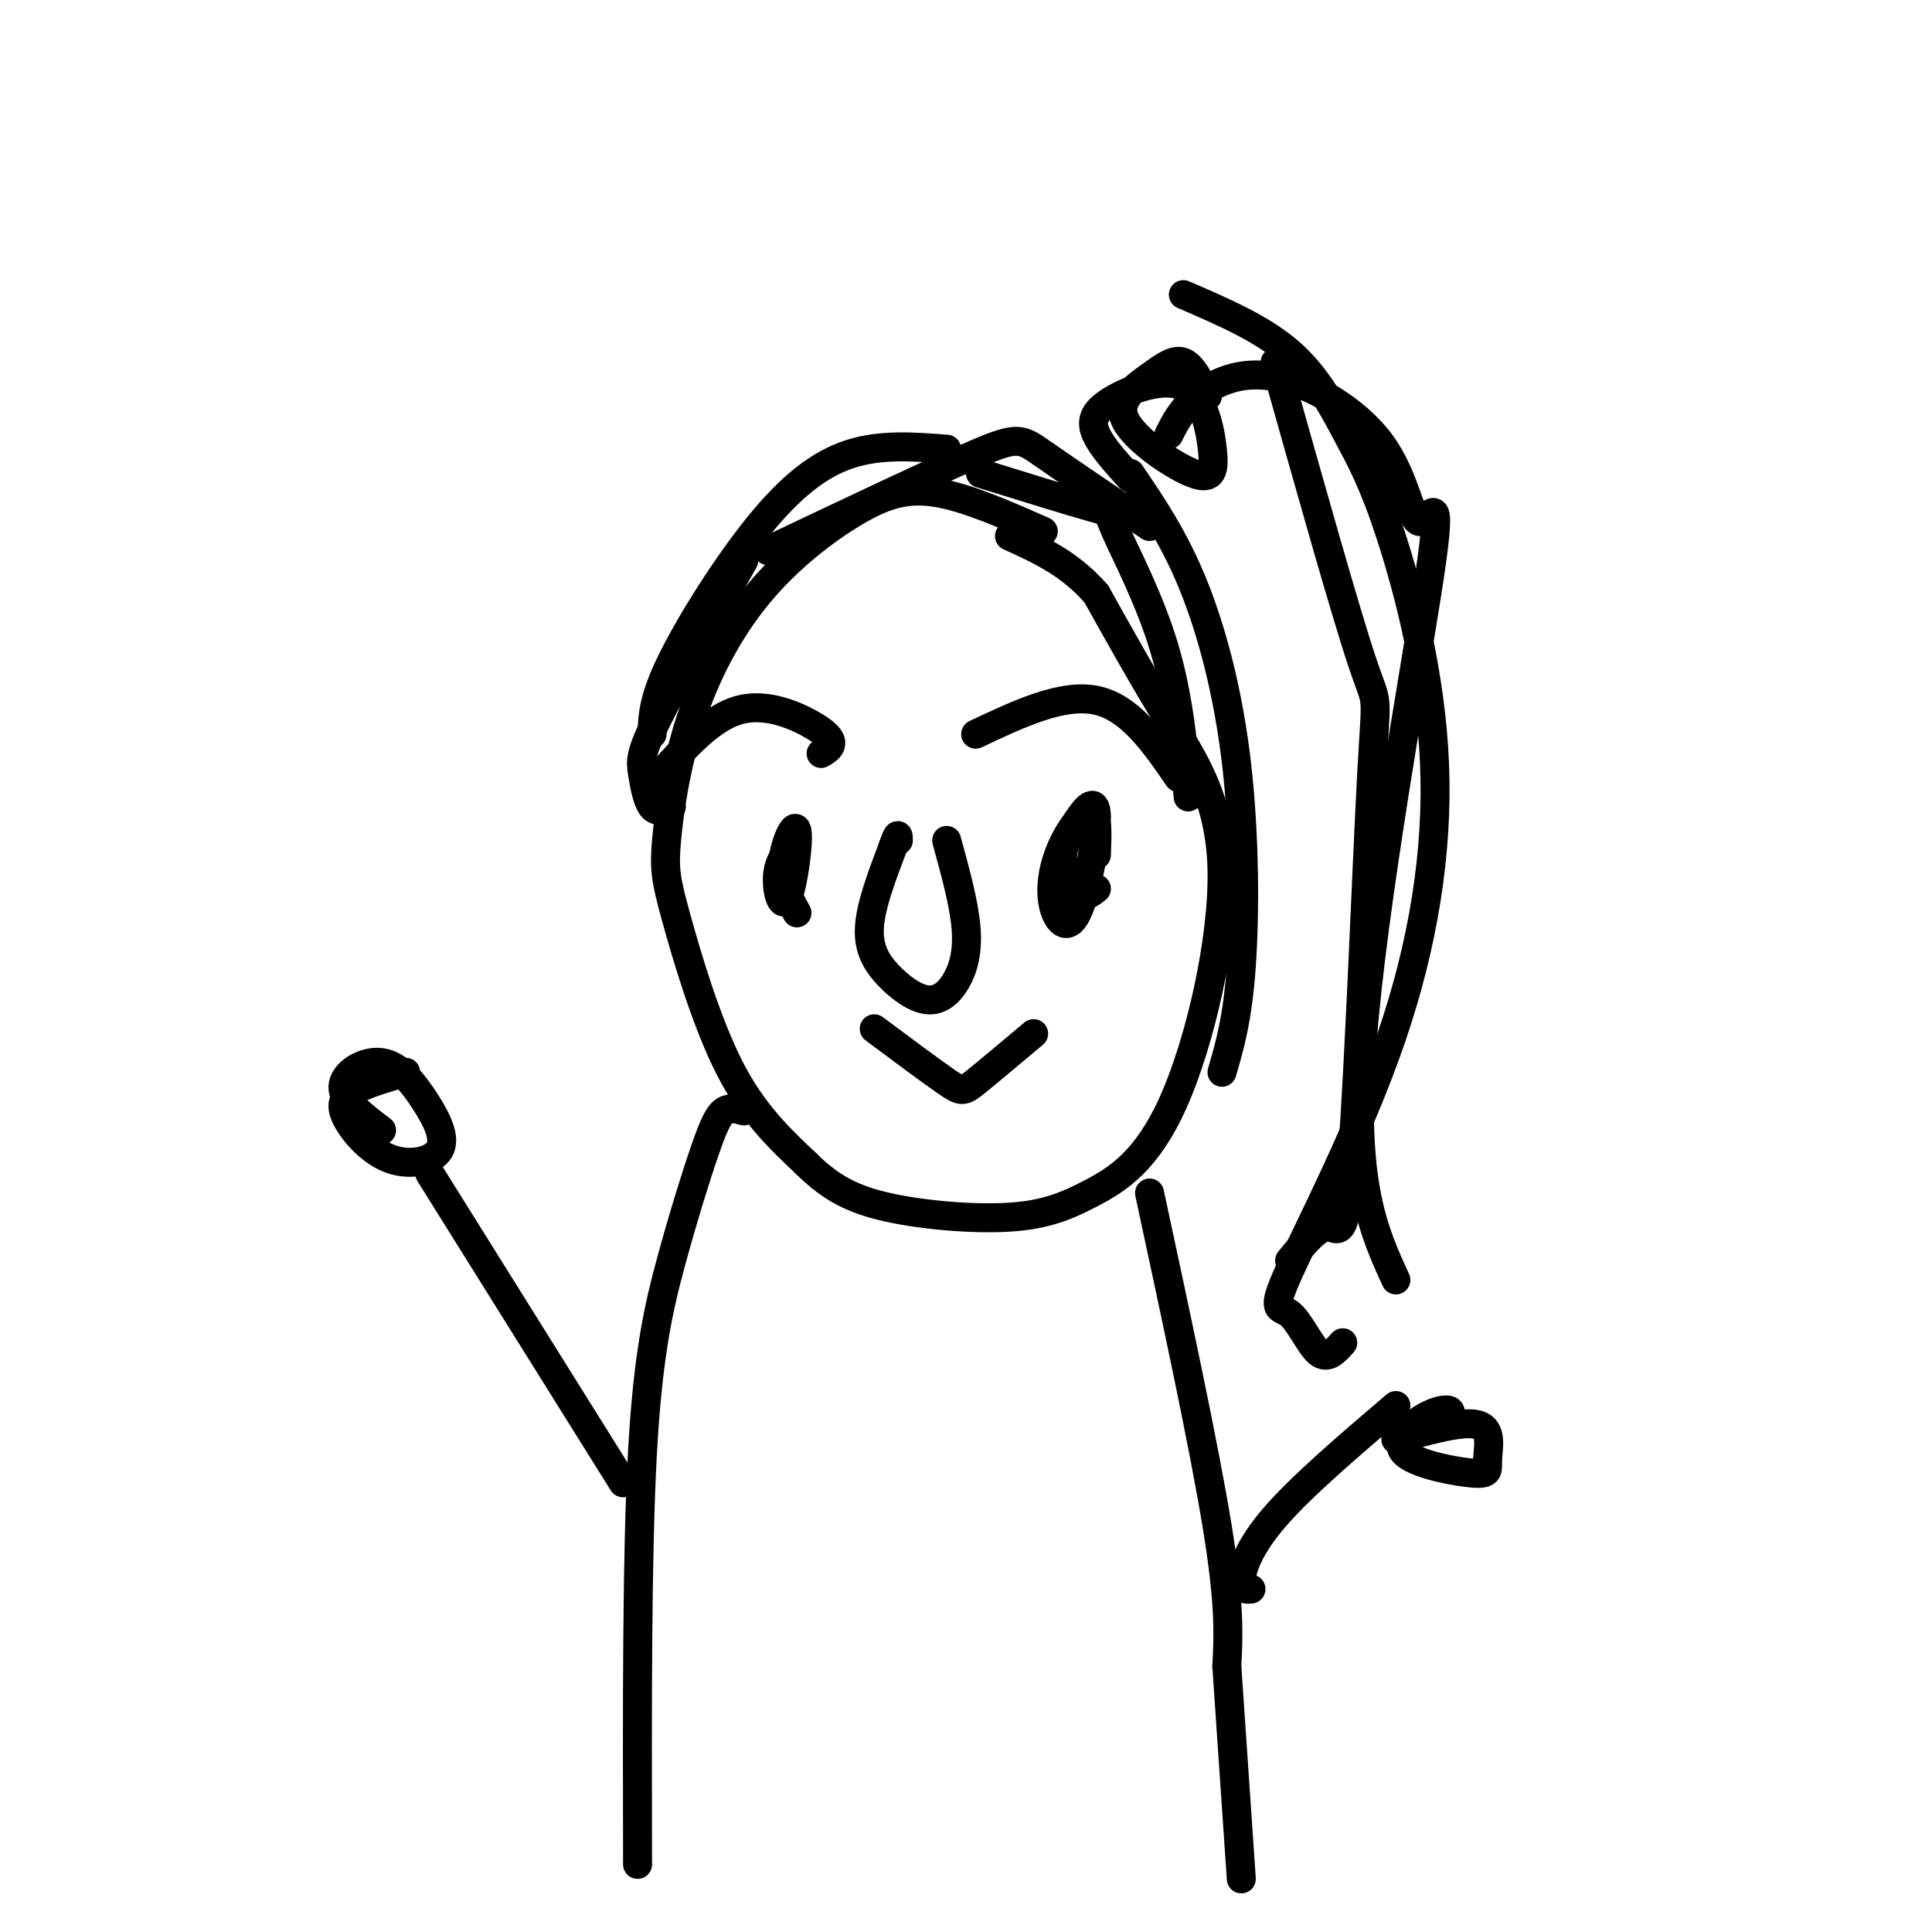 <svg viewBox='0 0 400 400' version='1.1' xmlns='http://www.w3.org/2000/svg' xmlns:xlink='http://www.w3.org/1999/xlink'><g fill='none' stroke='#000000' stroke-width='6' stroke-linecap='round' stroke-linejoin='round'><path d='M216,110c-7.877,-3.480 -15.754,-6.961 -22,-8c-6.246,-1.039 -10.861,0.363 -17,4c-6.139,3.637 -13.802,9.508 -20,17c-6.198,7.492 -10.932,16.604 -14,26c-3.068,9.396 -4.472,19.075 -5,25c-0.528,5.925 -0.181,8.095 2,16c2.181,7.905 6.194,21.544 11,31c4.806,9.456 10.403,14.728 16,20'/><path d='M167,241c5.025,4.965 9.587,7.376 17,9c7.413,1.624 17.676,2.461 25,2c7.324,-0.461 11.708,-2.220 17,-5c5.292,-2.780 11.491,-6.580 17,-19c5.509,-12.420 10.329,-33.459 10,-48c-0.329,-14.541 -5.808,-22.583 -11,-31c-5.192,-8.417 -10.096,-17.208 -15,-26'/><path d='M227,123c-5.500,-6.333 -11.750,-9.167 -18,-12'/><path d='M244,161c-5.000,-7.250 -10.000,-14.500 -17,-16c-7.000,-1.500 -16.000,2.750 -25,7'/><path d='M170,156c0.946,-0.560 1.893,-1.119 2,-2c0.107,-0.881 -0.625,-2.083 -4,-4c-3.375,-1.917 -9.393,-4.548 -15,-3c-5.607,1.548 -10.804,7.274 -16,13'/><path d='M227,177c0.166,-4.292 0.332,-8.584 -1,-9c-1.332,-0.416 -4.162,3.043 -6,7c-1.838,3.957 -2.684,8.410 -2,12c0.684,3.590 2.899,6.316 5,2c2.101,-4.316 4.088,-15.673 4,-20c-0.088,-4.327 -2.250,-1.624 -4,1c-1.750,2.624 -3.086,5.168 -3,8c0.086,2.832 1.596,5.952 3,7c1.404,1.048 2.702,0.024 4,-1'/><path d='M165,174c-1.828,1.928 -3.656,3.856 -4,7c-0.344,3.144 0.794,7.502 2,5c1.206,-2.502 2.478,-11.866 2,-14c-0.478,-2.134 -2.708,2.962 -3,7c-0.292,4.038 1.354,7.019 3,10'/><path d='M196,174c1.789,6.510 3.579,13.020 4,18c0.421,4.980 -0.525,8.431 -2,11c-1.475,2.569 -3.478,4.256 -6,4c-2.522,-0.256 -5.564,-2.453 -8,-5c-2.436,-2.547 -4.268,-5.442 -4,-10c0.268,-4.558 2.634,-10.779 5,-17'/><path d='M185,175c1.000,-3.000 1.000,-2.000 1,-1'/><path d='M214,214c-4.733,3.978 -9.467,7.956 -12,10c-2.533,2.044 -2.867,2.156 -6,0c-3.133,-2.156 -9.067,-6.578 -15,-11'/><path d='M253,222c1.613,-5.512 3.226,-11.024 4,-22c0.774,-10.976 0.708,-27.417 -1,-42c-1.708,-14.583 -5.060,-27.310 -9,-37c-3.940,-9.690 -8.470,-16.345 -13,-23'/><path d='M246,165c-0.994,-10.494 -1.988,-20.988 -5,-31c-3.012,-10.012 -8.042,-19.542 -10,-24c-1.958,-4.458 -0.845,-3.845 -5,-5c-4.155,-1.155 -13.577,-4.077 -23,-7'/><path d='M238,109c-8.689,-5.889 -17.378,-11.778 -22,-15c-4.622,-3.222 -5.178,-3.778 -14,0c-8.822,3.778 -25.911,11.889 -43,20'/><path d='M196,93c-6.815,-0.530 -13.631,-1.060 -20,1c-6.369,2.060 -12.292,6.708 -19,15c-6.708,8.292 -14.202,20.226 -18,28c-3.798,7.774 -3.899,11.387 -4,15'/><path d='M154,116c-7.232,12.911 -14.464,25.821 -18,33c-3.536,7.179 -3.375,8.625 -3,11c0.375,2.375 0.964,5.679 2,7c1.036,1.321 2.518,0.661 4,0'/><path d='M250,82c-1.576,-3.118 -3.152,-6.235 -5,-7c-1.848,-0.765 -3.968,0.824 -7,3c-3.032,2.176 -6.976,4.940 -5,9c1.976,4.060 9.873,9.415 14,11c4.127,1.585 4.484,-0.600 4,-5c-0.484,-4.400 -1.810,-11.014 -6,-13c-4.190,-1.986 -11.243,0.658 -15,3c-3.757,2.342 -4.216,4.384 -3,7c1.216,2.616 4.108,5.808 7,9'/><path d='M242,90c1.340,-2.659 2.679,-5.319 6,-8c3.321,-2.681 8.623,-5.384 16,-4c7.377,1.384 16.830,6.854 22,14c5.170,7.146 6.056,15.967 8,16c1.944,0.033 4.947,-8.722 2,11c-2.947,19.722 -11.842,67.921 -14,97c-2.158,29.079 2.421,39.040 7,49'/><path d='M245,61c8.132,3.499 16.263,6.998 22,12c5.737,5.002 9.078,11.508 12,17c2.922,5.492 5.424,9.971 9,21c3.576,11.029 8.227,28.608 9,47c0.773,18.392 -2.332,37.597 -9,57c-6.668,19.403 -16.901,39.005 -21,48c-4.099,8.995 -2.065,7.383 0,9c2.065,1.617 4.161,6.462 6,8c1.839,1.538 3.419,-0.231 5,-2'/><path d='M264,75c7.287,25.885 14.574,51.770 18,62c3.426,10.230 2.990,4.804 2,23c-0.990,18.196 -2.536,60.014 -4,79c-1.464,18.986 -2.847,15.139 -5,15c-2.153,-0.139 -5.077,3.431 -8,7'/><path d='M238,247c5.667,26.333 11.333,52.667 14,69c2.667,16.333 2.333,22.667 2,29'/><path d='M254,345c0.833,12.167 1.917,28.083 3,44'/><path d='M154,230c-1.404,-0.392 -2.807,-0.785 -4,0c-1.193,0.785 -2.175,2.746 -4,8c-1.825,5.254 -4.491,13.799 -7,23c-2.509,9.201 -4.860,19.057 -6,40c-1.140,20.943 -1.070,52.971 -1,85'/><path d='M129,307c0.000,0.000 -40.000,-64.000 -40,-64'/><path d='M84,222c-4.347,1.253 -8.694,2.507 -11,4c-2.306,1.493 -2.572,3.226 -1,6c1.572,2.774 4.982,6.591 9,8c4.018,1.409 8.646,0.411 10,-2c1.354,-2.411 -0.565,-6.234 -3,-10c-2.435,-3.766 -5.386,-7.476 -9,-8c-3.614,-0.524 -7.890,2.136 -8,5c-0.110,2.864 3.945,5.932 8,9'/><path d='M259,329c-1.067,0.089 -2.133,0.178 -2,-2c0.133,-2.178 1.467,-6.622 7,-13c5.533,-6.378 15.267,-14.689 25,-23'/><path d='M299,295c0.903,-1.317 1.806,-2.633 1,-3c-0.806,-0.367 -3.321,0.217 -6,2c-2.679,1.783 -5.522,4.765 -3,7c2.522,2.235 10.408,3.723 14,4c3.592,0.277 2.890,-0.656 3,-3c0.110,-2.344 1.031,-6.098 -2,-7c-3.031,-0.902 -10.016,1.049 -17,3'/></g>
</svg>